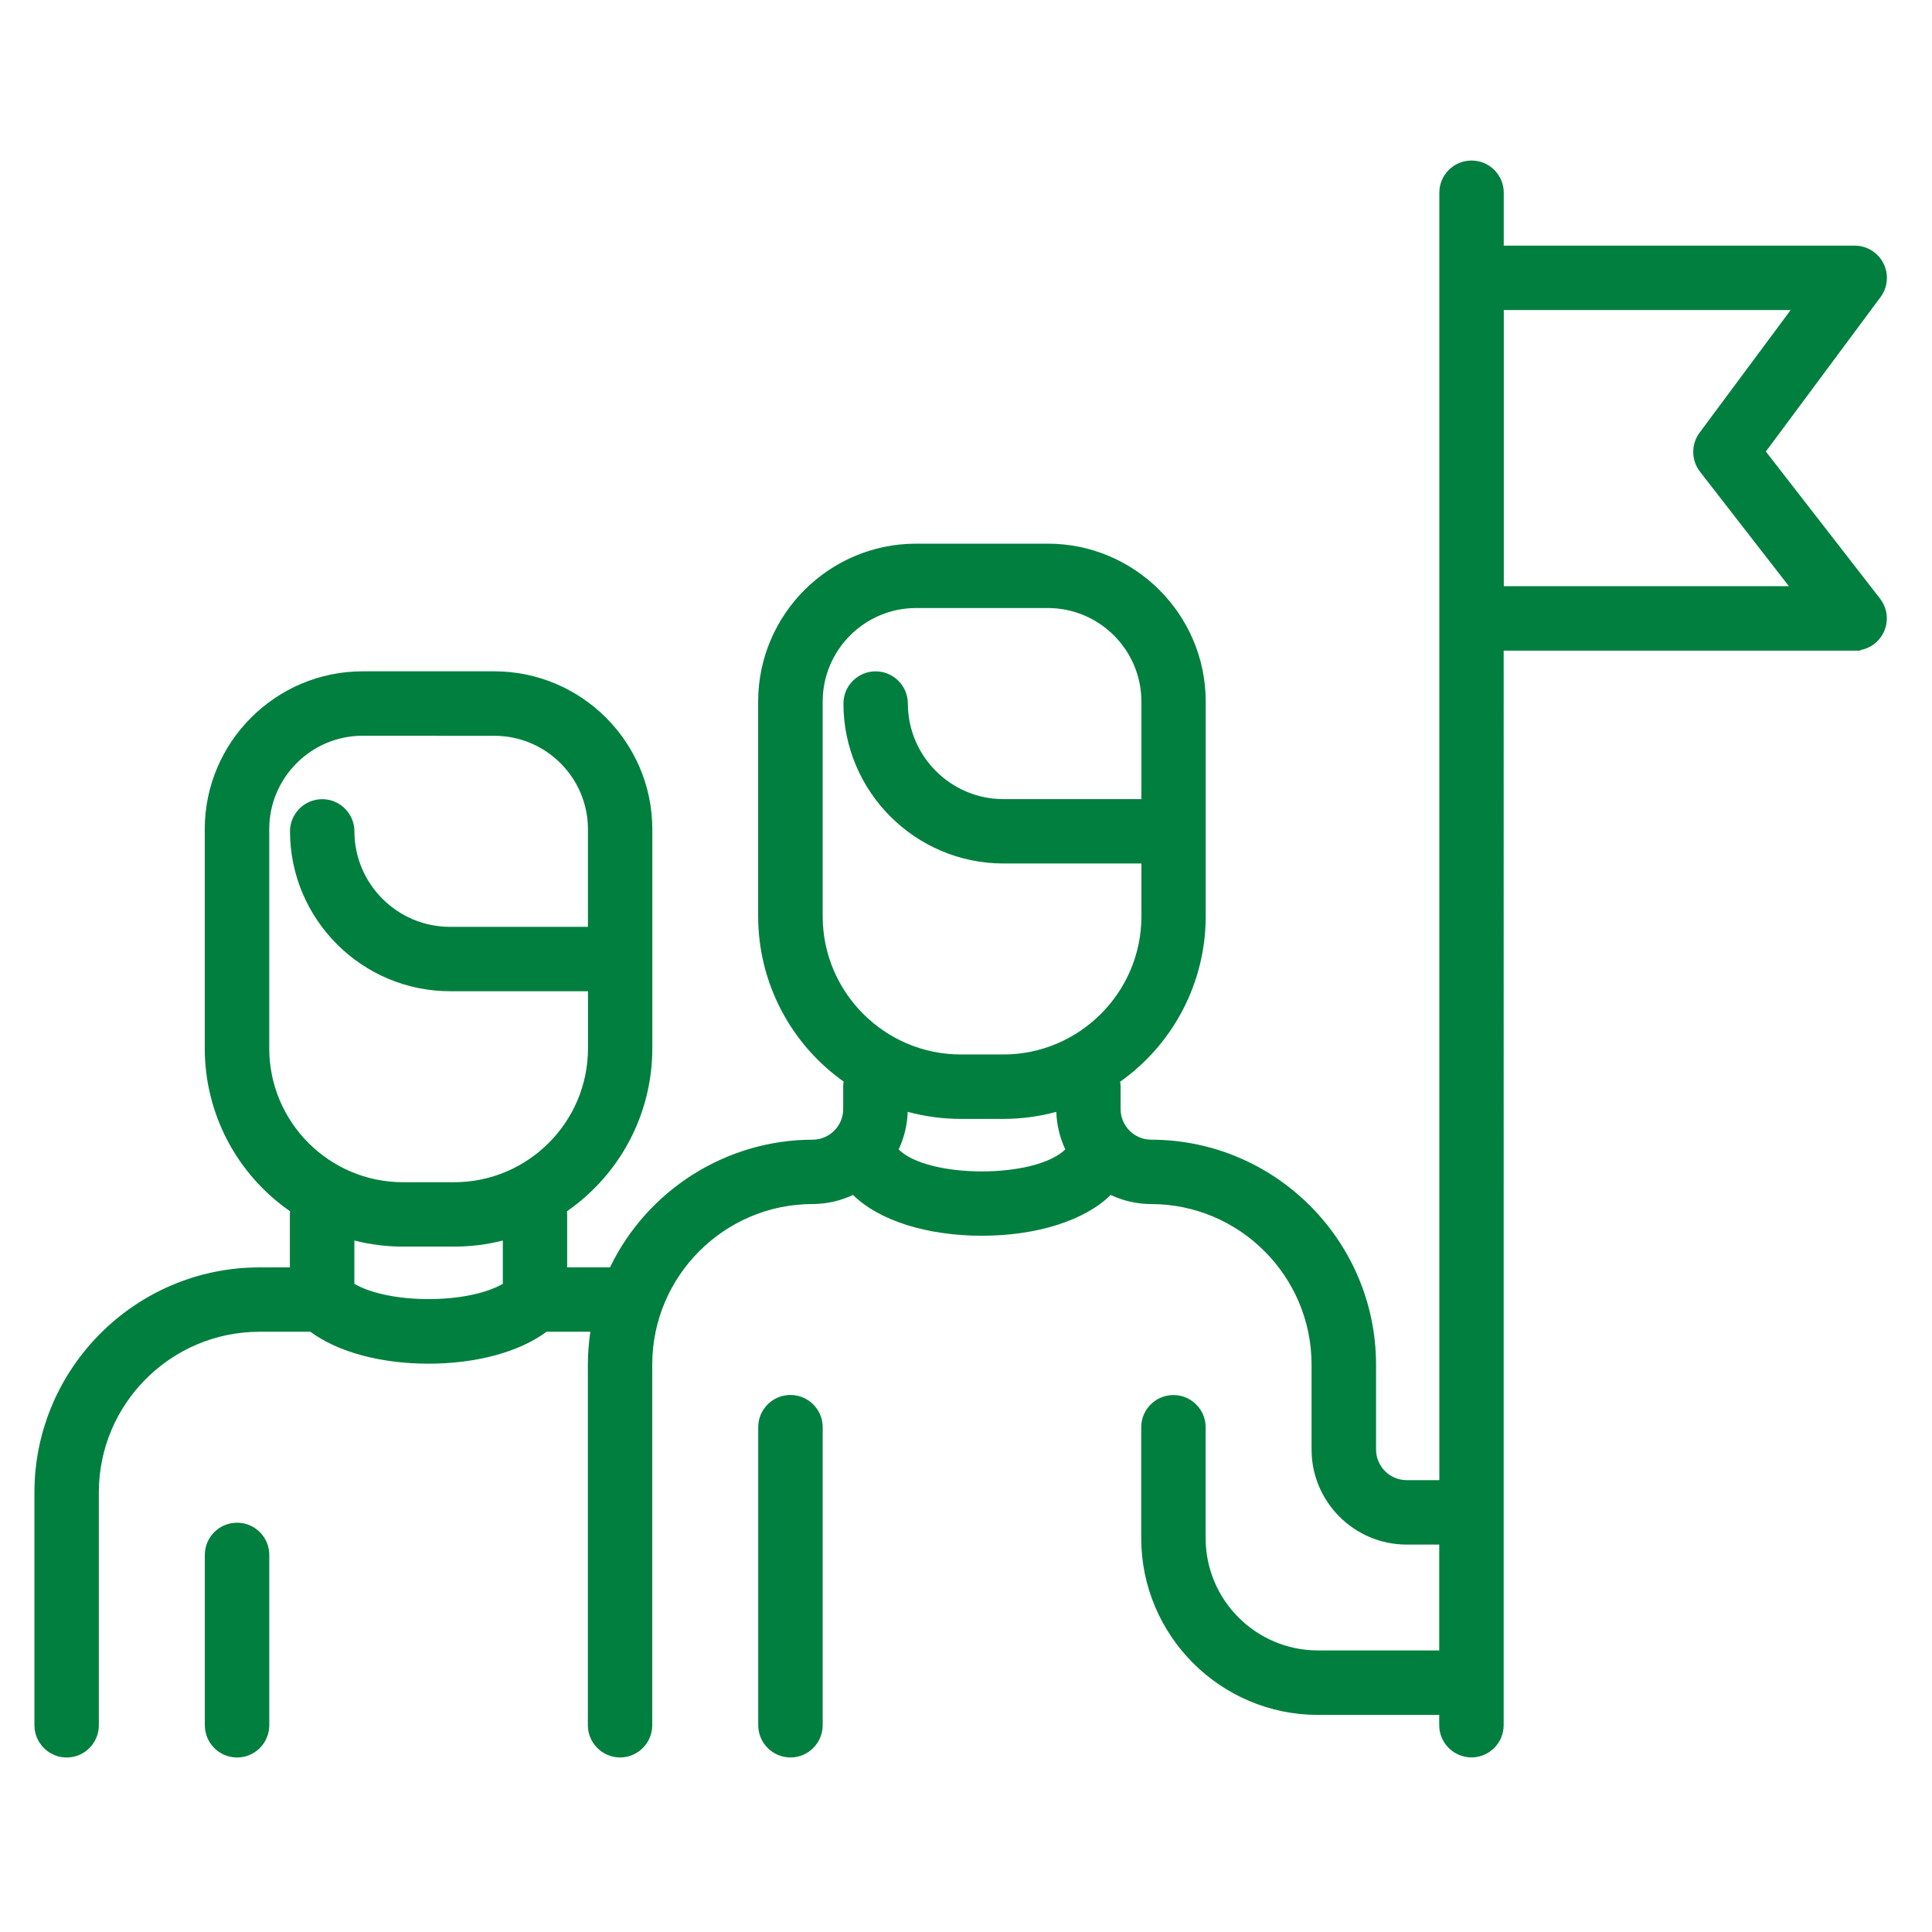 <?xml version="1.0" encoding="UTF-8"?>
<svg xmlns="http://www.w3.org/2000/svg" id="Layer_1" viewBox="0 0 500 500">
  <defs>
    <style>.cls-1{fill:#007f3e;stroke-width:0px;}</style>
  </defs>
  <path class="cls-1" d="m457.01,116.84l29.68-39.96c1.06-1.43,1.64-3.19,1.64-4.97,0-4.6-3.74-8.34-8.34-8.34h-90.82v-13.7c0-2.23-.87-4.32-2.45-5.89-1.57-1.57-3.66-2.43-5.89-2.43h-.01c-2.23,0-4.32.87-5.89,2.45s-2.44,3.67-2.43,5.9v333.16h-8.46c-4.36,0-7.91-3.56-7.92-7.92v-22.03c-.05-32.04-26.15-58.13-58.19-58.16-4.36,0-7.91-3.56-7.92-7.92v-5.78c0-.44-.04-.87-.11-1.31,13.87-9.83,22.12-25.74,22.14-42.76v-22.02c0-.07,0-.13,0-.19v-33.44c-.02-22.49-18.34-40.81-40.83-40.83h-34.16c-22.49.02-40.81,18.34-40.84,40.83v55.64c.02,17.01,8.27,32.91,22.12,42.74-.07.44-.11.88-.11,1.33v5.79c0,4.36-3.56,7.92-7.92,7.92-22.3.03-42.77,12.97-52.43,33.04h-11.09v-13.73c0-.26-.01-.52-.04-.79,13.82-9.6,22.06-25.27,22.08-42.11v-56.78c-.02-22.5-18.34-40.82-40.84-40.84h-34.16c-22.5.02-40.81,18.35-40.83,40.84v56.78c.02,16.84,8.25,32.51,22.07,42.11-.03.27-.04.54-.04.81v13.72h-7.92c-32.04.03-58.14,26.12-58.19,58.17v60.33c0,4.59,3.74,8.33,8.34,8.34,2.23,0,4.32-.87,5.89-2.45s2.44-3.67,2.44-5.9v-60.32c.03-22.86,18.65-41.48,41.51-41.51h13.24c7.12,5.26,18.22,8.26,30.57,8.26s23.45-3.01,30.55-8.26h11.33c-.42,2.83-.63,5.66-.64,8.45v93.38c0,4.59,3.74,8.33,8.34,8.34,4.59-.01,8.32-3.75,8.32-8.34v-93.39c.03-22.86,18.65-41.48,41.51-41.5,3.61,0,7.2-.82,10.45-2.35,6.7,6.62,19.15,10.56,33.35,10.56s26.73-3.97,33.32-10.56c3.26,1.54,6.86,2.35,10.47,2.36,22.87.01,41.5,18.63,41.53,41.5v22.05c.02,13.54,11.05,24.56,24.59,24.58h8.45v27.39h-31.44c-15.98-.02-28.99-13.03-29.01-29.01v-28.76c0-4.58-3.74-8.32-8.32-8.32h-.01c-2.22,0-4.31.86-5.89,2.43-1.58,1.57-2.45,3.66-2.45,5.89v28.76c.02,25.17,20.52,45.67,45.69,45.7h31.43v2.66c0,4.59,3.74,8.33,8.34,8.34,4.58,0,8.32-3.73,8.34-8.32V168.39h92.32v-.15c1.31-.24,2.55-.79,3.61-1.61,1.76-1.37,2.88-3.33,3.16-5.55.28-2.21-.32-4.4-1.69-6.16l-29.57-38.09Zm-17.06,5.23l23.02,29.64h-73.79v-71.47h74.24l-23.57,31.74c-2.23,2.99-2.18,7.14.1,10.08Zm-205.04,165.67c4.46,1.21,9.07,1.83,13.73,1.83h11.02c4.65,0,9.25-.62,13.71-1.82.11,3.36.91,6.69,2.33,9.72-7.79,7.6-35.49,7.58-43.13.01,1.43-3.04,2.24-6.37,2.34-9.74Zm.04-105.67c0-4.59-3.75-8.32-8.34-8.32h-.01c-4.6,0-8.33,3.75-8.32,8.35.03,22.78,18.59,41.34,41.38,41.37h35.74v13.7c-.02,19.68-16.05,35.71-35.73,35.73h-11.02c-19.68-.02-35.71-16.05-35.74-35.73v-55.65c.02-13.31,10.85-24.15,24.16-24.16h34.16c13.31.03,24.15,10.86,24.16,24.17v25.28h-35.72c-13.62-.01-24.7-11.1-24.72-24.74Zm-143.23,138.98c4.1,1.04,8.31,1.57,12.54,1.57h13.3c4.24,0,8.46-.53,12.57-1.57v11.2c-9.06,5.27-29.33,5.28-38.42.01v-11.22Zm-8.32-114.22h-.01c-4.59,0-8.33,3.73-8.34,8.33.04,22.78,18.6,41.34,41.38,41.37h35.74v14.83c-.02,19.06-15.54,34.58-34.6,34.6h-13.29c-19.06-.01-34.58-15.54-34.6-34.6v-56.79c.01-13.31,10.85-24.15,24.16-24.16l34.16.02c13.31.01,24.15,10.85,24.16,24.16v25.28h-35.73c-13.61-.02-24.7-11.11-24.71-24.72,0-4.58-3.74-8.32-8.32-8.32Z"></path>
  <path class="cls-1" d="m204.56,361.02h-.01c-2.23,0-4.32.87-5.89,2.45-1.57,1.58-2.44,3.67-2.43,5.9v77.12c0,4.59,3.74,8.33,8.34,8.34,4.59,0,8.33-3.74,8.34-8.34v-77.15c0-4.59-3.75-8.32-8.34-8.32Z"></path>
  <path class="cls-1" d="m61.34,394.08h-.01c-4.6,0-8.33,3.75-8.32,8.35v44.07c0,4.59,3.74,8.33,8.34,8.34,4.59,0,8.33-3.74,8.34-8.34v-44.1c0-2.23-.87-4.32-2.45-5.89-1.57-1.57-3.66-2.43-5.89-2.43Z"></path>
</svg>
